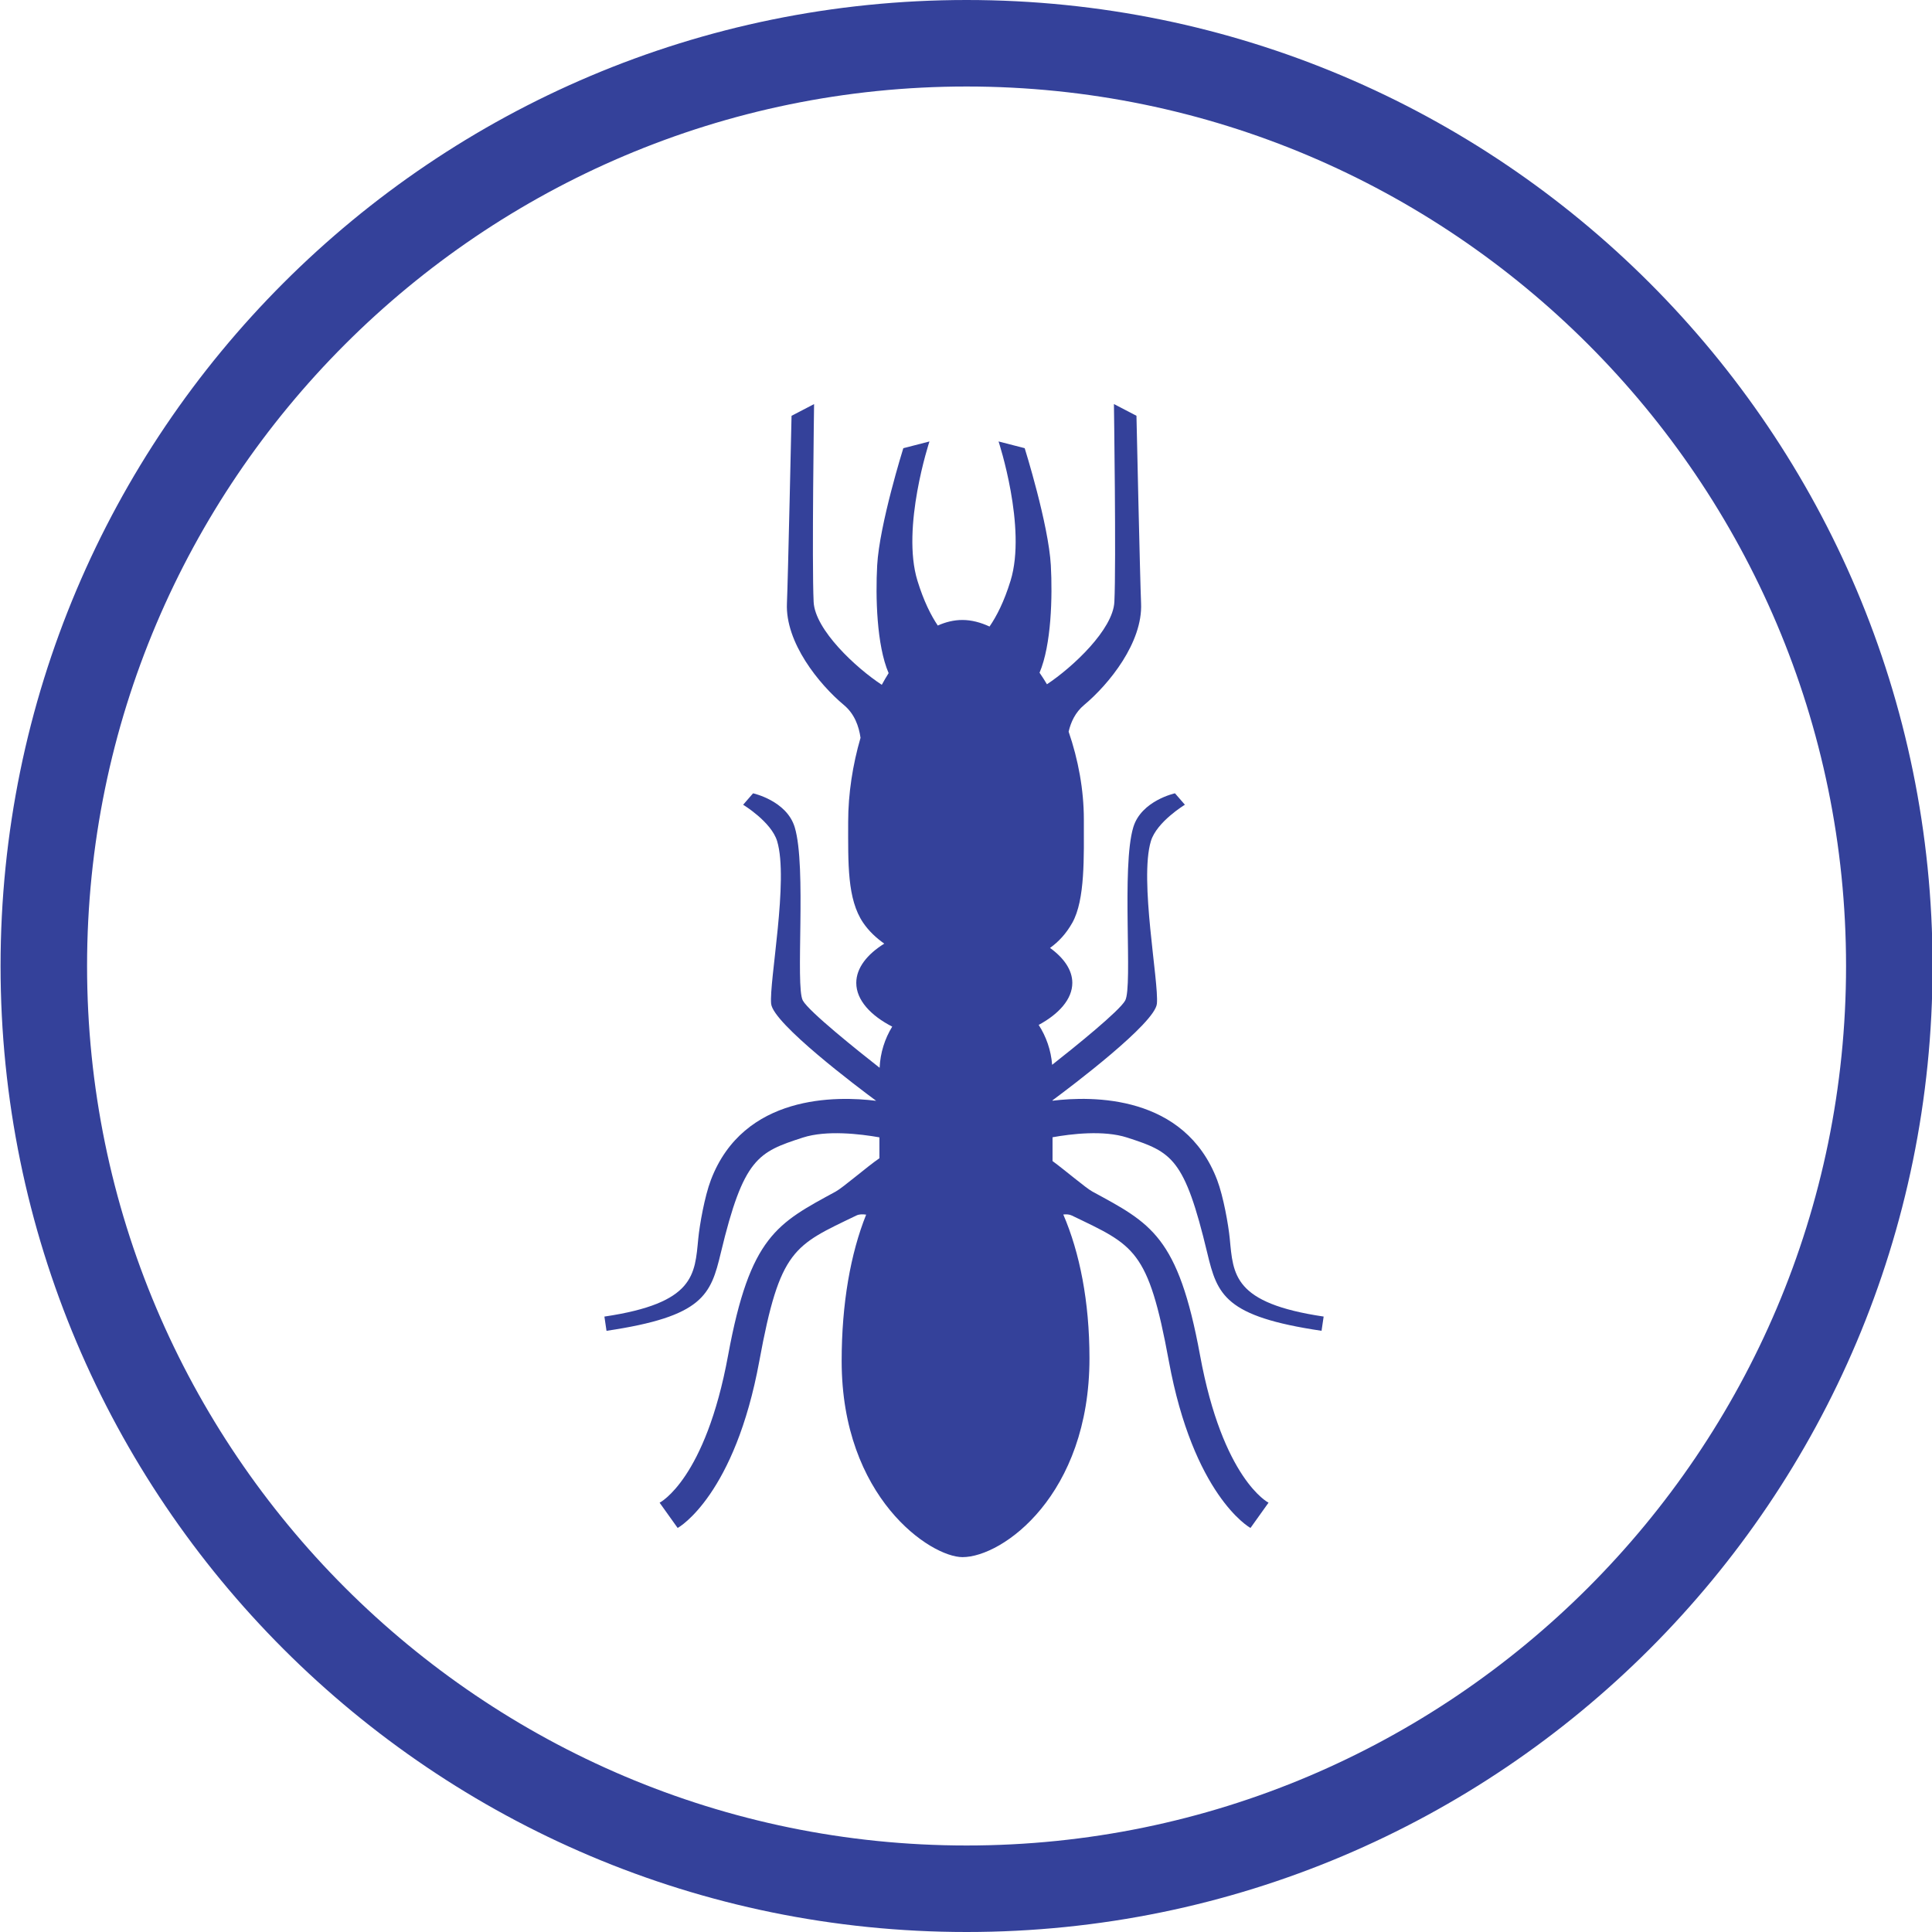 <?xml version="1.0" encoding="iso-8859-1"?>
<!-- Generator: Adobe Illustrator 16.0.0, SVG Export Plug-In . SVG Version: 6.00 Build 0)  -->
<!DOCTYPE svg PUBLIC "-//W3C//DTD SVG 1.1//EN" "http://www.w3.org/Graphics/SVG/1.1/DTD/svg11.dtd">
<svg version="1.1" xmlns="http://www.w3.org/2000/svg" xmlns:xlink="http://www.w3.org/1999/xlink" x="0px" y="0px" width="134px"
	 height="134px" viewBox="0 0 134 134" style="enable-background:new 0 0 134 134;" xml:space="preserve">
<g id="radon">
</g>
<g id="lead">
</g>
<g id="mold">
</g>
<g id="termite">
	<g>
		<path style="fill:none;" d="M67.039,6c-33.636,0-61,27.364-61,61s27.364,61,61,61s61-27.364,61-61S100.675,6,67.039,6z
			 M91.657,92.303c-6.711-0.994-7.23-2.494-7.927-5.402c-1.578-6.594-2.455-6.994-5.553-8c-1.634-0.53-3.893-0.254-5.178-0.022
			v1.651c0.899,0.661,2.308,1.867,2.756,2.111C79.813,84.848,81.71,85.719,83.23,94c1.577,8.598,4.721,10.211,4.75,10.225
			l-1.25,1.75c-0.14-0.061-3.971-2.344-5.667-11.584c-1.428-7.781-2.404-8-6.728-10.084c-0.182-0.088-0.382-0.091-0.59-0.07
			c1.138,2.638,1.816,6.033,1.816,9.973c0,9.479-6.021,13.791-8.805,13.791c-2.216,0-8.383-4.124-8.383-13.604
			c0-3.992,0.62-7.461,1.699-10.151c-0.241-0.032-0.472-0.039-0.68,0.062c-4.323,2.084-5.3,2.303-6.728,10.084
			c-1.696,9.24-5.527,11.523-5.667,11.584l-1.25-1.75c0.029-0.014,3.173-1.627,4.75-10.225c1.521-8.281,3.417-9.152,7.475-11.359
			c0.494-0.27,2.169-1.722,3.025-2.307v-1.45c-1.319-0.233-3.666-0.518-5.313,0.017c-3.098,1.006-4.109,1.406-5.688,8
			c-0.696,2.908-1.216,4.408-7.927,5.402l-0.146-0.988c6.278-0.932,6.268-2.906,6.511-5.414c0.09-0.926,0.438-2.914,0.875-4.063
			c2.271-5.961,8.745-5.828,11.463-5.488c-1.199-0.887-7.153-5.357-7.285-6.732c-0.146-1.529,1.23-8.586,0.416-11.279
			c-0.406-1.344-2.358-2.523-2.358-2.523l0.688-0.793c0,0,2.328,0.504,2.889,2.348c0.837,2.752,0.025,11.043,0.563,12.023
			c0.419,0.767,3.838,3.497,5.326,4.665c0.048-1.044,0.359-2.017,0.874-2.855c-1.484-0.761-2.493-1.836-2.493-3.033
			c0-1.042,0.766-1.992,1.943-2.723c-0.568-0.398-1.072-0.873-1.463-1.446c-1.118-1.642-1.042-4.117-1.042-7
			c0-1.948,0.313-3.958,0.857-5.829c-0.11-0.794-0.415-1.657-1.149-2.271c-1.739-1.451-4.077-4.344-3.955-7.061
			c0.071-1.578,0.32-13.002,0.32-13.002l1.563-0.813c0,0-0.16,11.031-0.031,13.719c0.093,1.938,2.939,4.581,4.727,5.751
			c0.151-0.281,0.311-0.548,0.474-0.81c-0.833-1.93-0.913-5.298-0.794-7.473c0.156-2.844,1.813-8.127,1.813-8.127l1.813-0.467
			c0,0-1.969,5.969-0.833,9.656c0.438,1.421,0.938,2.408,1.411,3.111c0.549-0.245,1.118-0.386,1.703-0.386
			c0.64,0,1.271,0.17,1.886,0.455c0.486-0.707,1.007-1.711,1.459-3.181c1.136-3.688-0.833-9.656-0.833-9.656l1.813,0.467
			c0,0,1.656,5.283,1.813,8.127c0.119,2.166,0.039,5.512-0.783,7.446c0.176,0.259,0.35,0.522,0.514,0.802
			c1.79-1.187,4.584-3.798,4.676-5.717c0.129-2.688-0.031-13.719-0.031-13.719l1.563,0.813c0,0,0.249,11.424,0.32,13.002
			c0.122,2.717-2.216,5.609-3.955,7.061c-0.604,0.505-0.916,1.181-1.07,1.847c0.666,1.931,1.056,4.036,1.056,6.087
			c0,2.576,0.097,5.572-0.8,7.166c-0.426,0.758-0.953,1.323-1.546,1.746c0.946,0.684,1.546,1.519,1.546,2.423
			c0,1.136-0.939,2.165-2.333,2.917c0.522,0.81,0.854,1.753,0.934,2.768c1.595-1.257,4.672-3.737,5.067-4.461
			c0.537-0.98-0.274-9.271,0.563-12.023c0.561-1.844,2.889-2.348,2.889-2.348l0.688,0.793c0,0-1.952,1.18-2.358,2.523
			c-0.814,2.693,0.563,9.75,0.416,11.279c-0.131,1.361-5.959,5.75-7.24,6.699v0.028c2.742-0.336,9.158-0.438,11.418,5.493
			c0.438,1.148,0.785,3.137,0.875,4.063c0.243,2.508,0.232,4.482,6.511,5.414L91.657,92.303z"/>
		<path style="fill:#34419A;" d="M67.039,0c-37.003,0-67,29.997-67,67s29.997,67,67,67s67-29.997,67-67S104.042,0,67.039,0z
			 M67.039,128c-33.636,0-61-27.364-61-61s27.364-61,61-61s61,27.364,61,61S100.675,128,67.039,128z"/>
		<path style="fill:#34419A;" d="M85.293,85.9c-0.09-0.926-0.438-2.914-0.875-4.063c-2.26-5.931-8.676-5.829-11.418-5.493v-0.028
			c1.281-0.949,7.109-5.338,7.24-6.699c0.146-1.529-1.23-8.586-0.416-11.279c0.406-1.344,2.358-2.523,2.358-2.523l-0.688-0.793
			c0,0-2.328,0.504-2.889,2.348c-0.837,2.752-0.025,11.043-0.563,12.023c-0.396,0.724-3.473,3.204-5.067,4.461
			c-0.08-1.015-0.411-1.958-0.934-2.768c1.394-0.752,2.333-1.781,2.333-2.917c0-0.904-0.6-1.739-1.546-2.423
			c0.593-0.423,1.12-0.988,1.546-1.746c0.896-1.594,0.8-4.59,0.8-7.166c0-2.051-0.39-4.156-1.056-6.087
			c0.154-0.666,0.466-1.342,1.07-1.847c1.739-1.451,4.077-4.344,3.955-7.061c-0.071-1.578-0.32-13.002-0.32-13.002l-1.563-0.813
			c0,0,0.16,11.031,0.031,13.719c-0.092,1.919-2.886,4.53-4.676,5.717c-0.164-0.279-0.338-0.543-0.514-0.802
			c0.822-1.935,0.902-5.28,0.783-7.446c-0.156-2.844-1.813-8.127-1.813-8.127l-1.813-0.467c0,0,1.969,5.969,0.833,9.656
			c-0.452,1.47-0.973,2.474-1.459,3.181c-0.615-0.285-1.246-0.455-1.886-0.455c-0.585,0-1.154,0.141-1.703,0.386
			c-0.473-0.703-0.974-1.69-1.411-3.111c-1.136-3.688,0.833-9.656,0.833-9.656l-1.813,0.467c0,0-1.656,5.283-1.813,8.127
			c-0.119,2.175-0.039,5.543,0.794,7.473c-0.163,0.262-0.322,0.528-0.474,0.81c-1.787-1.17-4.634-3.813-4.727-5.751
			c-0.129-2.688,0.031-13.719,0.031-13.719l-1.563,0.813c0,0-0.249,11.424-0.32,13.002c-0.122,2.717,2.216,5.609,3.955,7.061
			c0.734,0.613,1.039,1.477,1.149,2.271c-0.544,1.871-0.857,3.881-0.857,5.829c0,2.883-0.076,5.358,1.042,7
			c0.391,0.573,0.895,1.048,1.463,1.446c-1.178,0.73-1.943,1.681-1.943,2.723c0,1.197,1.009,2.272,2.493,3.033
			c-0.515,0.839-0.826,1.812-0.874,2.855c-1.488-1.168-4.907-3.898-5.326-4.665c-0.537-0.98,0.274-9.271-0.563-12.023
			c-0.561-1.844-2.889-2.348-2.889-2.348l-0.688,0.793c0,0,1.952,1.18,2.358,2.523c0.814,2.693-0.563,9.75-0.416,11.279
			c0.132,1.375,6.086,5.846,7.285,6.732c-2.718-0.34-9.191-0.473-11.463,5.488c-0.438,1.148-0.785,3.137-0.875,4.063
			c-0.243,2.508-0.232,4.482-6.511,5.414l0.146,0.988c6.711-0.994,7.23-2.494,7.927-5.402c1.578-6.594,2.59-6.994,5.688-8
			c1.646-0.534,3.993-0.25,5.313-0.017v1.45c-0.856,0.585-2.531,2.037-3.025,2.307C53.917,84.848,52.021,85.719,50.5,94
			c-1.577,8.598-4.721,10.211-4.75,10.225l1.25,1.75c0.14-0.061,3.971-2.344,5.667-11.584c1.428-7.781,2.404-8,6.728-10.084
			c0.208-0.101,0.438-0.094,0.68-0.062c-1.079,2.69-1.699,6.159-1.699,10.151c0,9.479,6.167,13.604,8.383,13.604
			c2.784,0,8.805-4.312,8.805-13.791c0-3.939-0.679-7.335-1.816-9.973c0.208-0.021,0.408-0.018,0.59,0.07
			c4.323,2.084,5.3,2.303,6.728,10.084c1.696,9.24,5.527,11.523,5.667,11.584l1.25-1.75c-0.029-0.014-3.173-1.627-4.75-10.225
			c-1.521-8.281-3.417-9.152-7.475-11.359c-0.448-0.244-1.856-1.45-2.756-2.111v-1.651c1.285-0.231,3.544-0.508,5.178,0.022
			c3.098,1.006,3.975,1.406,5.553,8c0.696,2.908,1.216,4.408,7.927,5.402l0.146-0.988C85.525,90.383,85.536,88.408,85.293,85.9z"/>
	</g>
</g>
</svg>
